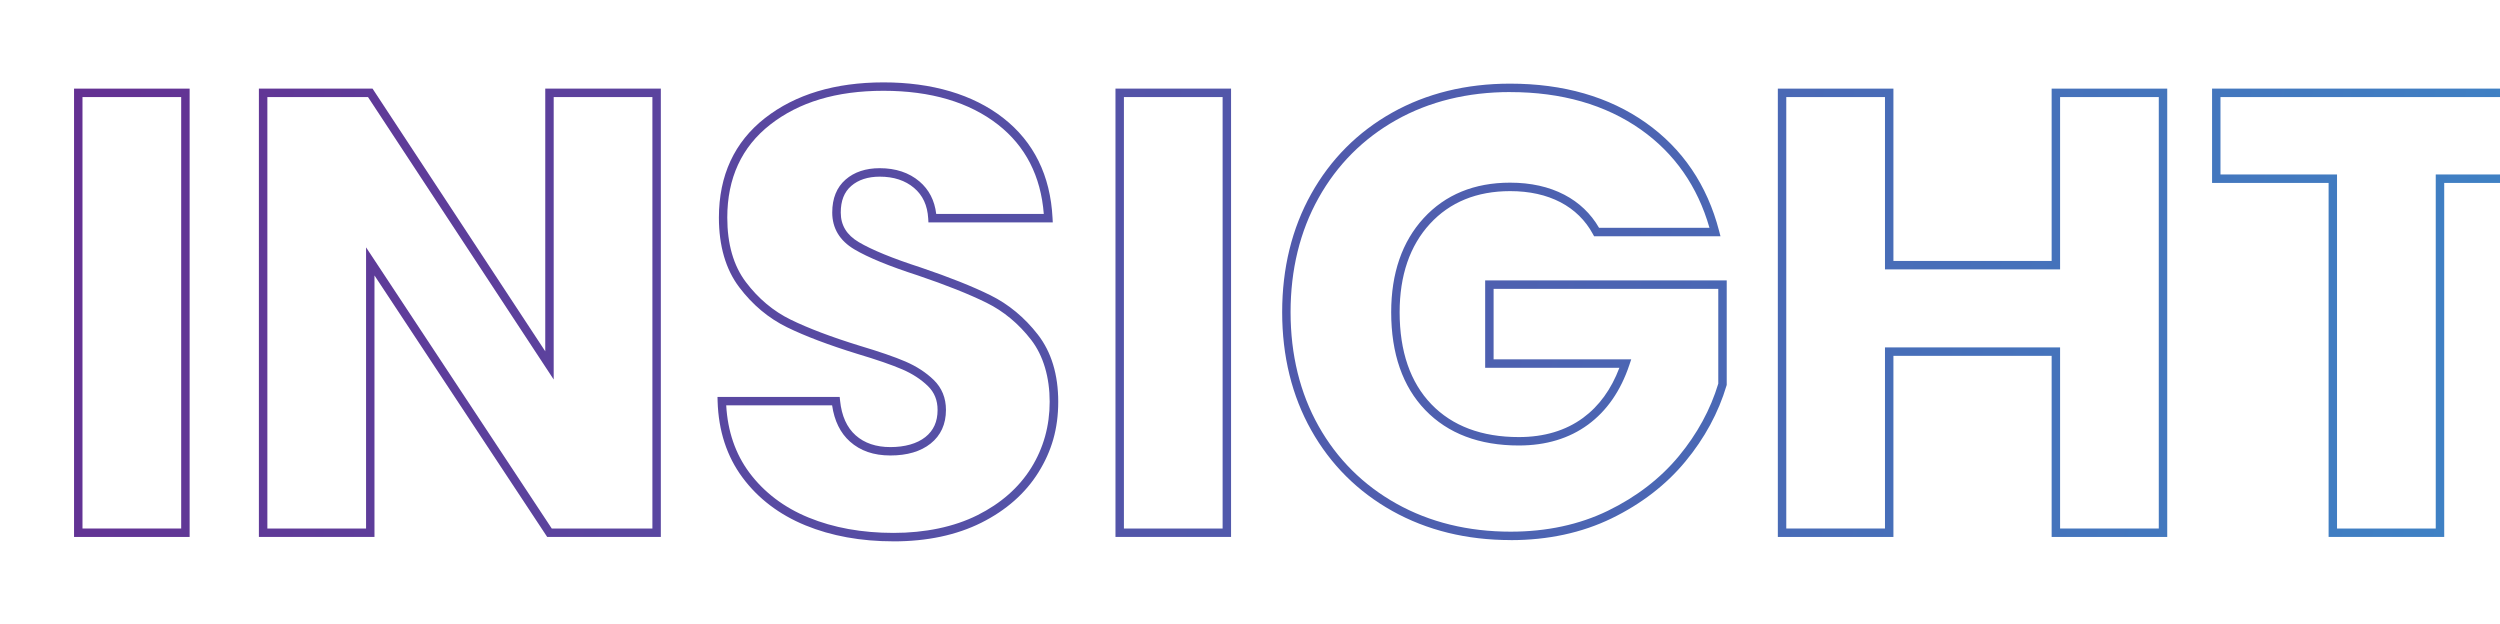 <?xml version="1.0" encoding="UTF-8"?><svg id="a" xmlns="http://www.w3.org/2000/svg" width="888.3" height="221.61" xmlns:xlink="http://www.w3.org/1999/xlink" viewBox="0 0 888.3 221.61"><defs><style>.i{fill:url(#e);}.j{fill:url(#d);}.k{fill:url(#g);}.l{fill:url(#f);}.m{fill:url(#h);}.n{fill:url(#c);}.o{fill:url(#b);}</style><linearGradient id="b" x1="-23.01" y1="96.42" x2="934.36" y2="298.06" gradientTransform="matrix(1, 0, 0, 1, 0, 0)" gradientUnits="userSpaceOnUse"><stop offset="0" stop-color="#652d90"/><stop offset="1" stop-color="#3b89c9"/></linearGradient><linearGradient id="c" x1="-18.06" y1="72.92" x2="939.31" y2="274.56" xlink:href="#b"/><linearGradient id="d" x1="-11.53" y1="41.9" x2="945.85" y2="243.54" xlink:href="#b"/><linearGradient id="e" x1="-7.3" y1="21.8" x2="950.08" y2="223.44" xlink:href="#b"/><linearGradient id="f" x1="-2.13" y1="-2.74" x2="955.25" y2="198.9" xlink:href="#b"/><linearGradient id="g" x1="4.77" y1="-35.47" x2="962.14" y2="166.16" xlink:href="#b"/><linearGradient id="h" x1="11.89" y1="-69.31" x2="969.27" y2="132.33" xlink:href="#b"/></defs><path class="o" d="M67.38,190.79H26.31V31.49h41.07V190.79Zm-38.07-3h35.07V34.49H29.31V187.79Z"/><path class="n" d="M234.81,190.79h-40.38l-61.37-92.91v92.91h-41.07V31.49h40.38l61.37,93.34V31.49h41.07V190.79Zm-38.77-3h35.77V34.49h-35.07v100.36L130.76,34.49h-35.76V187.79h35.07V87.89l65.98,99.9Z"/><path class="j" d="M317.48,192.35c-11.58,0-22.11-1.91-31.29-5.68h0c-9.27-3.8-16.79-9.5-22.34-16.97-5.58-7.49-8.56-16.61-8.87-27.12l-.04-1.54h43.42l.14,1.35c.55,5.38,2.41,9.51,5.52,12.28,3.11,2.78,7.27,4.19,12.36,4.19s9.45-1.2,12.43-3.57c2.91-2.32,4.33-5.47,4.33-9.62,0-3.46-1.13-6.25-3.44-8.5-2.45-2.38-5.52-4.38-9.12-5.93-3.7-1.59-9.07-3.45-15.98-5.51-10.13-3.13-18.52-6.3-24.94-9.44-6.57-3.21-12.3-8-17.01-14.25-4.78-6.32-7.21-14.64-7.21-24.73,0-14.97,5.51-26.86,16.38-35.36,10.76-8.41,24.93-12.68,42.11-12.68s31.8,4.26,42.56,12.67c10.85,8.48,16.73,20.42,17.5,35.51l.08,1.58h-44.18l-.08-1.41c-.28-4.66-1.92-8.22-5.04-10.86-3.12-2.64-7.21-3.99-12.17-3.99-4.21,0-7.62,1.11-10.15,3.31-2.5,2.17-3.71,5.26-3.71,9.44,0,4.52,2.09,7.96,6.39,10.51,4.64,2.75,12.03,5.78,21.96,8.99,10.14,3.43,18.48,6.75,24.81,9.88,6.48,3.2,12.16,7.92,16.89,14.01,4.79,6.18,7.22,14.21,7.22,23.85s-2.36,17.58-7.02,25.06c-4.66,7.48-11.49,13.51-20.31,17.92-8.78,4.39-19.26,6.62-31.17,6.62Zm-59.44-48.31c.52,9.23,3.28,17.26,8.21,23.88,5.23,7.02,12.32,12.4,21.07,15.98h0c8.83,3.62,18.97,5.45,30.16,5.45s21.48-2.12,29.83-6.3c8.32-4.16,14.74-9.82,19.1-16.82,4.36-7,6.56-14.89,6.56-23.48s-2.22-16.37-6.59-22.01c-4.44-5.73-9.77-10.16-15.84-13.16-6.21-3.07-14.43-6.34-24.42-9.72-10.13-3.27-17.72-6.39-22.55-9.26-5.21-3.09-7.86-7.5-7.86-13.09,0-5.04,1.6-8.97,4.75-11.71,3.08-2.68,7.16-4.04,12.12-4.04,5.68,0,10.43,1.58,14.11,4.7,3.39,2.88,5.4,6.76,5.97,11.56h38.22c-1.04-13.43-6.5-24.09-16.25-31.72-10.22-7.99-23.92-12.04-40.71-12.04s-30.05,4.05-40.27,12.04c-10.11,7.9-15.23,19-15.23,33,0,9.42,2.22,17.13,6.6,22.92,4.43,5.87,9.79,10.36,15.94,13.36,6.28,3.07,14.52,6.19,24.5,9.27,7,2.09,12.49,3.98,16.29,5.62,3.94,1.7,7.31,3.9,10.02,6.53,2.89,2.81,4.35,6.39,4.35,10.65,0,5.06-1.84,9.09-5.46,11.97-3.52,2.8-8.33,4.22-14.29,4.22s-10.68-1.66-14.36-4.94c-3.41-3.04-5.54-7.36-6.34-12.87h-37.63Z"/><path class="i" d="M437.42,190.79h-41.07V31.49h41.07V190.79Zm-38.07-3h35.07V34.49h-35.07V187.79Z"/><path class="l" d="M536.78,191.9c-15.63,0-29.77-3.47-42.03-10.32-12.29-6.86-21.99-16.53-28.85-28.74-6.85-12.19-10.32-26.29-10.32-41.92s3.47-29.77,10.32-42.03c6.86-12.28,16.53-21.99,28.74-28.85,12.2-6.85,26.3-10.32,41.93-10.32,18.93,0,35.13,4.66,48.18,13.86,13.08,9.23,21.85,22.17,26.08,38.48l.49,1.88h-44.91l-.43-.78c-2.66-4.9-6.54-8.7-11.51-11.3-5.03-2.62-11.05-3.95-17.9-3.95-11.83,0-21.42,3.92-28.51,11.65-7.12,7.77-10.74,18.32-10.74,31.38,0,13.93,3.79,24.93,11.27,32.69,7.46,7.75,17.92,11.67,31.09,11.67,8.98,0,16.66-2.3,22.82-6.83,5.69-4.18,10.02-10.16,12.9-17.78h-47.69v-31.05h85.83v37.12l-.06,.21c-2.87,9.65-7.79,18.75-14.64,27.02-6.86,8.3-15.69,15.09-26.22,20.21-10.55,5.12-22.6,7.72-35.83,7.72Zm-.22-159.19c-15.1,0-28.71,3.34-40.46,9.94-11.72,6.59-21.01,15.91-27.59,27.7-6.6,11.81-9.94,25.46-9.94,40.57s3.34,28.72,9.94,40.46c6.58,11.72,15.9,21.01,27.7,27.59,11.81,6.6,25.46,9.94,40.57,9.94,12.77,0,24.39-2.5,34.52-7.42,10.14-4.93,18.63-11.46,25.22-19.42,6.54-7.91,11.26-16.57,14.02-25.76v-33.68h-79.83v25.05h48.9l-.66,1.97c-3.06,9.17-7.99,16.31-14.67,21.22-6.69,4.92-14.96,7.42-24.6,7.42-14.02,0-25.21-4.24-33.25-12.59-8.03-8.34-12.11-20.04-12.11-34.77,0-13.83,3.88-25.07,11.53-33.41,7.68-8.37,18.02-12.62,30.72-12.62,7.33,0,13.82,1.44,19.28,4.29,5.25,2.74,9.39,6.69,12.32,11.74h39.24c-4.22-14.72-12.42-26.45-24.39-34.9-12.53-8.83-28.15-13.31-46.45-13.31Z"/><path class="k" d="M770.06,190.79h-41.07V126.44h-56.22v64.35h-41.07V31.49h41.07v61.23h56.22V31.49h41.07V190.79Zm-38.07-3h35.07V34.49h-35.07v61.23h-62.22V34.49h-35.07V187.79h35.07V123.44h62.22v64.35Z"/><path class="m" d="M868.47,190.79h-41.07V64.99h-41.41V31.49h123.9v33.5h-41.41v125.8Zm-38.07-3h35.07V61.99h41.41v-27.5h-117.9v27.5h41.41v125.8Z"/></svg>